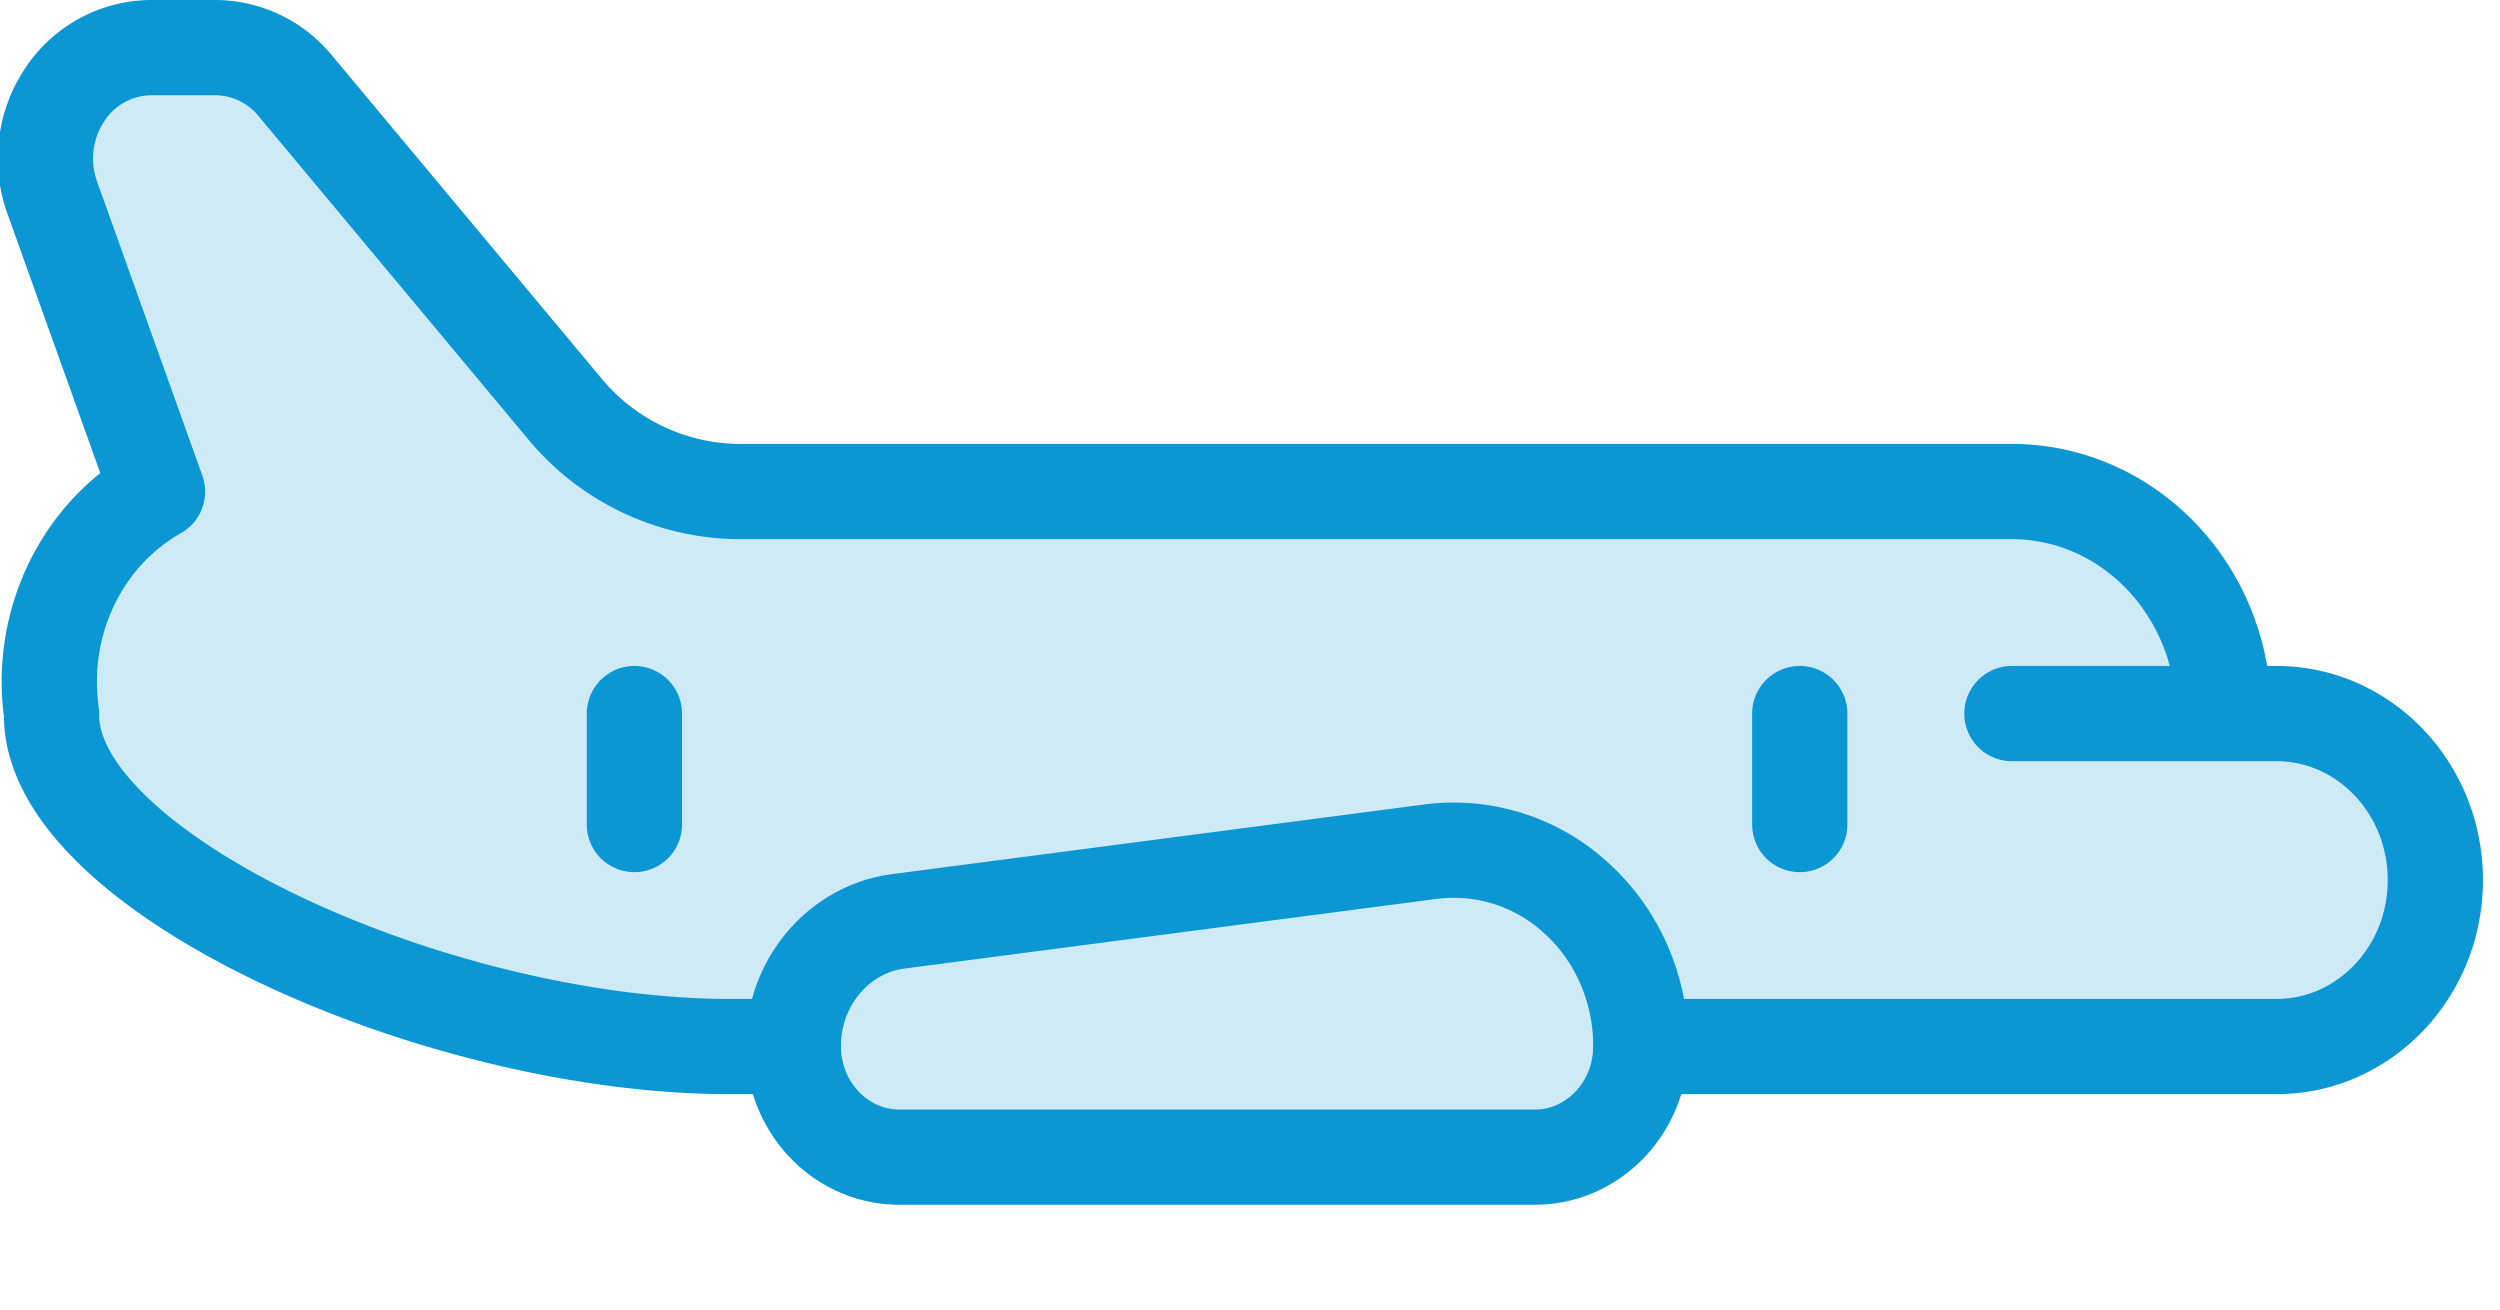 <svg width="21" height="11" xmlns="http://www.w3.org/2000/svg"><g fill="none" fill-rule="evenodd"><path d="M19.122 5.994h-.444c0-1.03-.798-1.865-1.78-1.865H6.216a1.918 1.918 0 01-1.475-.7L2.478.718A.868.868 0 001.808.4h-.533a.877.877 0 00-.734.4.968.968 0 00-.102.86l.885 2.47C.68 4.492.326 5.237.434 5.993v.016c0 1.317 3.222 2.781 5.7 2.781h.53c.002.513.4.928.89.928h5.34c.49 0 .886-.415.888-.928h5.34c.737 0 1.335-.626 1.335-1.399 0-.772-.598-1.398-1.335-1.398" fill-opacity=".2" fill="#0B97D4"/><path d="M13.783 8.791h5.34c.736 0 1.334-.626 1.334-1.398 0-.773-.598-1.399-1.335-1.399h-.444c0-1.03-.797-1.865-1.78-1.865H6.216a1.919 1.919 0 01-1.476-.7L2.478.718A.872.872 0 001.808.4h-.534a.876.876 0 00-.733.4.967.967 0 00-.102.86l.884 2.47c-.642.363-.997 1.108-.89 1.864v.016c0 1.317 3.223 2.781 5.7 2.781h.53m12.015-2.797H16.9" stroke="#0B97D4" stroke-width=".8" stroke-linecap="round" stroke-linejoin="round"/><path d="M6.664 8.787c0 .515.398.933.89.933h5.339c.492 0 .89-.418.89-.933 0-.472-.193-.922-.532-1.234a1.521 1.521 0 00-1.234-.399l-4.47.585c-.505.066-.883.516-.883 1.048zM5.329 5.994v.932m9.789-.932v.932" stroke="#0B97D4" stroke-width=".8" stroke-linecap="round" stroke-linejoin="round"/></g></svg>
